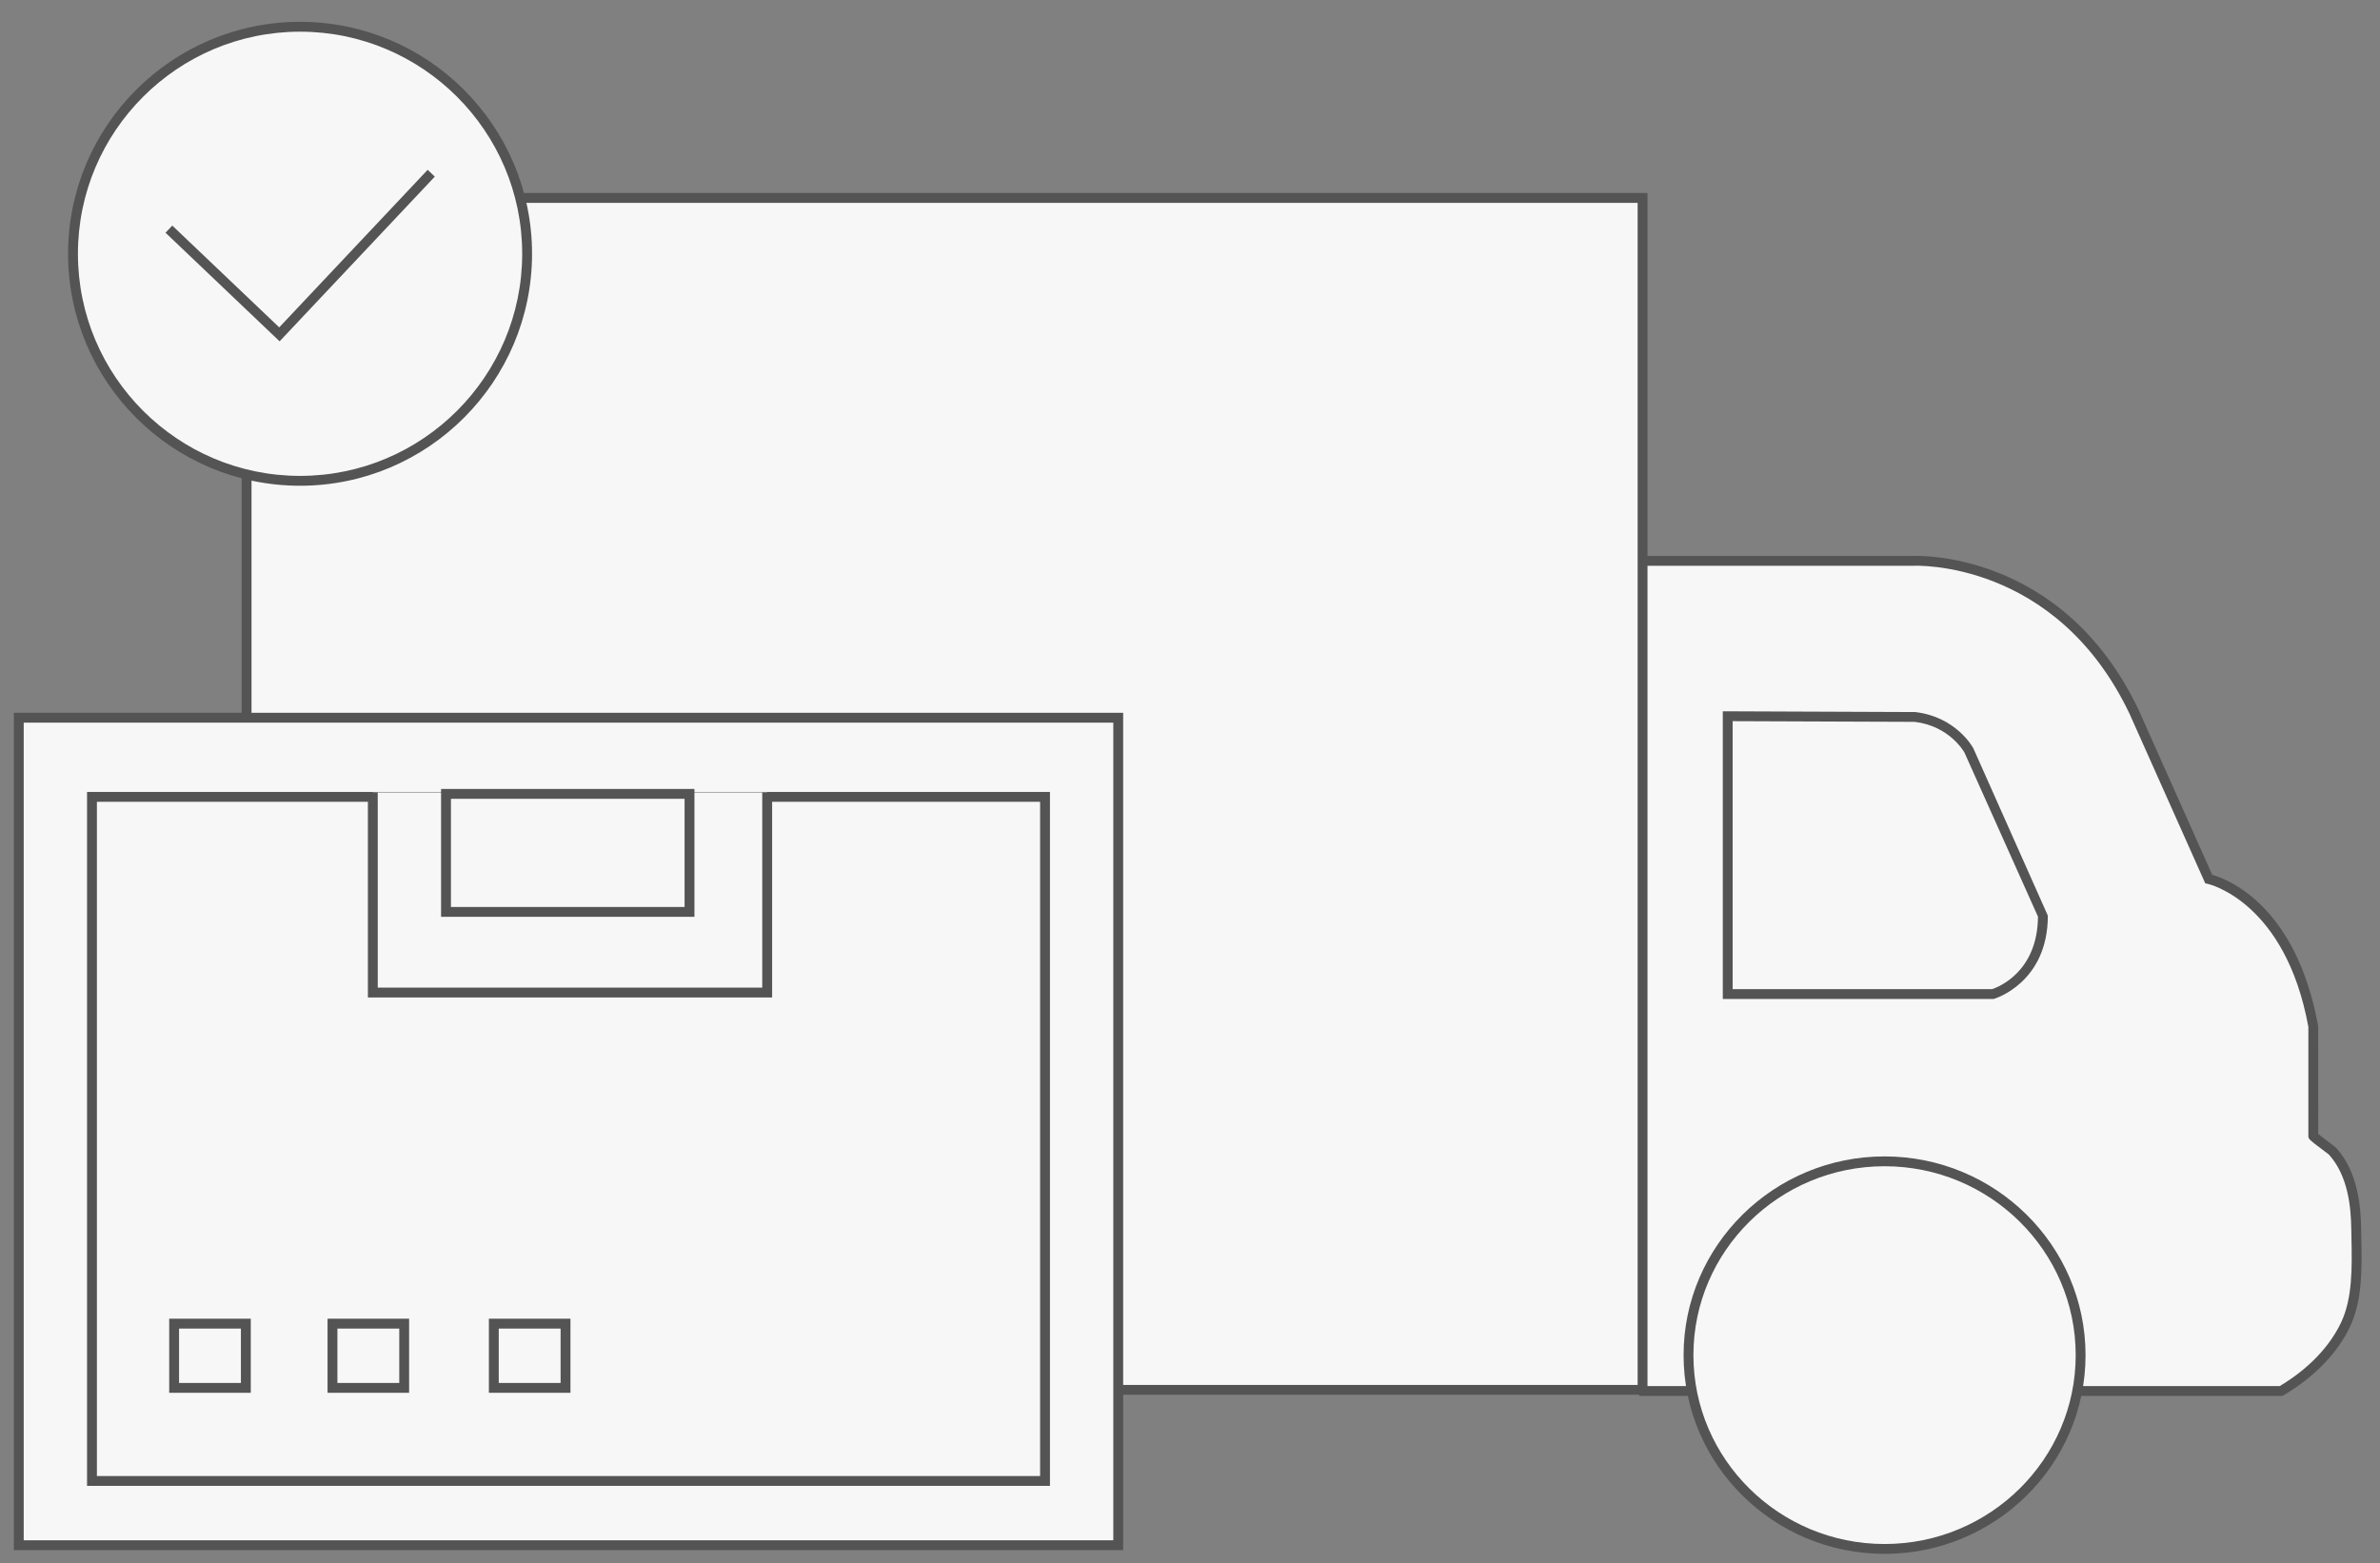 <?xml version="1.0" encoding="UTF-8"?> <!-- Generator: Adobe Illustrator 22.1.0, SVG Export Plug-In . SVG Version: 6.00 Build 0) --> <svg xmlns="http://www.w3.org/2000/svg" xmlns:xlink="http://www.w3.org/1999/xlink" id="Layer_1" x="0px" y="0px" width="169px" height="111px" viewBox="0 0 169 111" xml:space="preserve"><rect x="0" y="0" width="169" height="111" fill="#808080" stroke="none"/> <g display="none"> <path display="inline" fill="#F7F7F7" stroke="#545454" stroke-width="0.7" d="M116.53,39.832h19.305 c0,0,10.289-0.636,15.699,10.713l5.304,11.881c0,0,5.728,1.167,7.425,10.501c0,0,0,7.737,0,7.743c0,0.085,1.27,0.979,1.371,1.091 c1.356,1.505,1.65,3.606,1.678,5.558c0.03,2.158,0.193,4.747-0.76,6.751c-0.961,2.022-2.664,3.583-4.569,4.712h-45.585"></path> <rect x="17.51" y="14.056" display="inline" fill="#F7F7F7" stroke="#545454" stroke-width="0.7" width="99.126" height="84.647"></rect> <ellipse display="inline" fill="#F7F7F7" stroke="#545454" stroke-width="0.7" cx="133.82" cy="96.237" rx="13.922" ry="13.763"></ellipse> <path display="inline" fill="#F7F7F7" stroke="#545454" stroke-width="0.7" d="M122.682,50.864v19.73h18.828 c0,0,3.554-1.007,3.554-5.569l-5.251-11.721c0,0-1.114-2.068-3.819-2.387L122.682,50.864z"></path> <rect x="1.334" y="50.97" display="inline" fill="#F7F7F7" stroke="#545454" stroke-width="0.7" width="78.071" height="58.765"></rect> <rect x="6.531" y="56.591" display="inline" fill="#F7F7F7" stroke="#545454" stroke-width="0.7" width="67.675" height="48.582"></rect> <polyline display="inline" fill="#F7F7F7" stroke="#545454" stroke-width="0.7" points="26.473,56.273 26.473,70.488 54.477,70.488 54.477,56.273 "></polyline> <rect x="31.671" y="56.379" display="inline" fill="#F7F7F7" stroke="#545454" stroke-width="0.7" width="17.29" height="8.38"></rect> <rect x="12.365" y="94" display="inline" fill="#F7F7F7" stroke="#545454" stroke-width="0.7" width="5.092" height="4.561"></rect> <rect x="23.609" y="94" display="inline" fill="#F7F7F7" stroke="#545454" stroke-width="0.7" width="5.092" height="4.561"></rect> <rect x="35.065" y="94" display="inline" fill="#F7F7F7" stroke="#545454" stroke-width="0.7" width="5.092" height="4.561"></rect> <circle display="inline" fill="#F7F7F7" stroke="#545454" stroke-width="0.7" cx="21.307" cy="18.022" r="16.123"></circle> <polyline display="inline" fill="#F7F7F7" stroke="#545454" stroke-width="0.7" points="11.993,16.274 19.841,23.744 30.621,12.301 "></polyline> </g> <g> <g> <path fill="#F7F7F7" d="M116.53,39.832h19.305c0,0,10.289-0.636,15.699,10.713l5.304,11.881c0,0,5.728,1.167,7.425,10.501 c0,0,0,7.737,0,7.743c0,0.085,1.27,0.979,1.371,1.091c1.356,1.505,1.65,3.606,1.678,5.558c0.03,2.158,0.193,4.747-0.76,6.751 c-0.961,2.022-2.664,3.583-4.569,4.712h-45.585"></path> <path fill="#545454" d="M162.078,99.132h-45.681v-0.699h45.488c2.021-1.215,3.523-2.773,4.351-4.513 c0.821-1.729,0.777-3.961,0.738-5.931l-0.012-0.665c-0.022-1.556-0.212-3.801-1.589-5.329c-0.047-0.043-0.243-0.188-0.465-0.354 c-0.911-0.682-0.995-0.751-0.995-0.972v-7.743c-1.624-8.9-7.092-10.146-7.147-10.158l-0.175-0.037l-5.377-12.043 c-5.234-10.981-15.27-10.515-15.358-10.507l-19.326,0.001v-0.7h19.305c0.078-0.004,10.565-0.522,16.016,10.913l5.237,11.733 c1.025,0.286,5.949,2.096,7.521,10.736l0.005,7.667c0.154,0.13,0.496,0.386,0.715,0.55c0.401,0.3,0.51,0.384,0.565,0.445 c1.535,1.704,1.745,4.119,1.769,5.788l0.012,0.661c0.041,2.047,0.087,4.367-0.805,6.245c-0.898,1.889-2.526,3.57-4.708,4.862 L162.078,99.132z"></path> </g> <g> <rect x="17.51" y="14.056" fill="#F7F7F7" width="99.126" height="84.647"></rect> <path fill="#545454" d="M116.985,99.053H17.16V13.706h99.826V99.053z M17.86,98.354h98.426V14.406H17.86V98.354z"></path> </g> <g> <ellipse fill="#F7F7F7" cx="133.82" cy="96.237" rx="13.922" ry="13.763"></ellipse> <path fill="#545454" d="M133.82,110.35c-7.87,0-14.272-6.33-14.272-14.112s6.402-14.113,14.272-14.113 c7.869,0,14.271,6.331,14.271,14.113S141.689,110.35,133.82,110.35z M133.82,82.823c-7.484,0-13.573,6.018-13.573,13.414 c0,7.396,6.089,13.413,13.573,13.413c7.483,0,13.572-6.018,13.572-13.413C147.393,88.841,141.304,82.823,133.82,82.823z"></path> </g> <g> <path fill="#F7F7F7" d="M122.682,50.864v19.73h18.828c0,0,3.554-1.007,3.554-5.569l-5.251-11.721c0,0-1.114-2.068-3.819-2.387 L122.682,50.864z"></path> <path fill="#545454" d="M141.56,70.943h-19.227V50.513l13.663,0.054c2.893,0.338,4.076,2.48,4.126,2.571l5.292,11.888 c0,4.77-3.77,5.895-3.808,5.905L141.56,70.943z M123.032,70.244h18.426c0.403-0.132,3.222-1.194,3.256-5.145l-5.22-11.653 c-0.031-0.054-1.061-1.891-3.54-2.182l-12.922-0.049V70.244z"></path> </g> <g> <rect x="1.334" y="50.97" fill="#F7F7F7" width="78.071" height="58.765"></rect> <path fill="#545454" d="M79.754,110.085H0.983V50.62h78.771V110.085z M1.684,109.386h77.37V51.32H1.684V109.386z"></path> </g> <g> <rect x="6.531" y="56.591" fill="#F7F7F7" width="67.675" height="48.582"></rect> <path fill="#545454" d="M74.557,105.522H6.181V56.241h68.375V105.522z M6.881,104.823h66.975V56.941H6.881V104.823z"></path> </g> <g> <polyline fill="#F7F7F7" points="26.473,56.273 26.473,70.488 54.477,70.488 54.477,56.273 "></polyline> <polygon fill="#545454" points="54.827,70.837 26.123,70.837 26.123,56.273 26.823,56.273 26.823,70.138 54.126,70.138 54.126,56.273 54.827,56.273 "></polygon> </g> <g> <rect x="31.671" y="56.379" fill="#F7F7F7" width="17.29" height="8.38"></rect> <path fill="#545454" d="M49.311,65.109H31.32v-9.08h17.991V65.109z M32.021,64.41h16.59v-7.681h-16.59V64.41z"></path> </g> <g> <rect x="12.365" y="94" fill="#F7F7F7" width="5.092" height="4.561"></rect> <path fill="#545454" d="M17.807,98.911h-5.792V93.65h5.792V98.911z M12.715,98.212h4.392V94.35h-4.392V98.212z"></path> </g> <g> <rect x="23.609" y="94" fill="#F7F7F7" width="5.092" height="4.561"></rect> <path fill="#545454" d="M29.051,98.911h-5.792V93.65h5.792V98.911z M23.959,98.212h4.392V94.35h-4.392V98.212z"></path> </g> <g> <rect x="35.065" y="94" fill="#F7F7F7" width="5.092" height="4.561"></rect> <path fill="#545454" d="M40.507,98.911h-5.792V93.65h5.792V98.911z M35.416,98.212h4.391V94.35h-4.391V98.212z"></path> </g> <g> <circle fill="#F7F7F7" cx="21.307" cy="18.022" r="16.123"></circle> <path fill="#545454" d="M21.307,34.496c-9.083,0-16.473-7.39-16.473-16.473s7.39-16.473,16.473-16.473S37.78,8.939,37.78,18.022 S30.391,34.496,21.307,34.496z M21.307,2.25c-8.697,0-15.773,7.076-15.773,15.773s7.076,15.773,15.773,15.773 S37.08,26.72,37.08,18.022S30.004,2.25,21.307,2.25z"></path> </g> <g> <polyline fill="#F7F7F7" points="11.993,16.274 19.841,23.744 30.621,12.301 "></polyline> <polygon fill="#545454" points="19.854,24.24 11.752,16.527 12.234,16.02 19.827,23.248 30.366,12.061 30.876,12.542 "></polygon> </g> </g> </svg> 